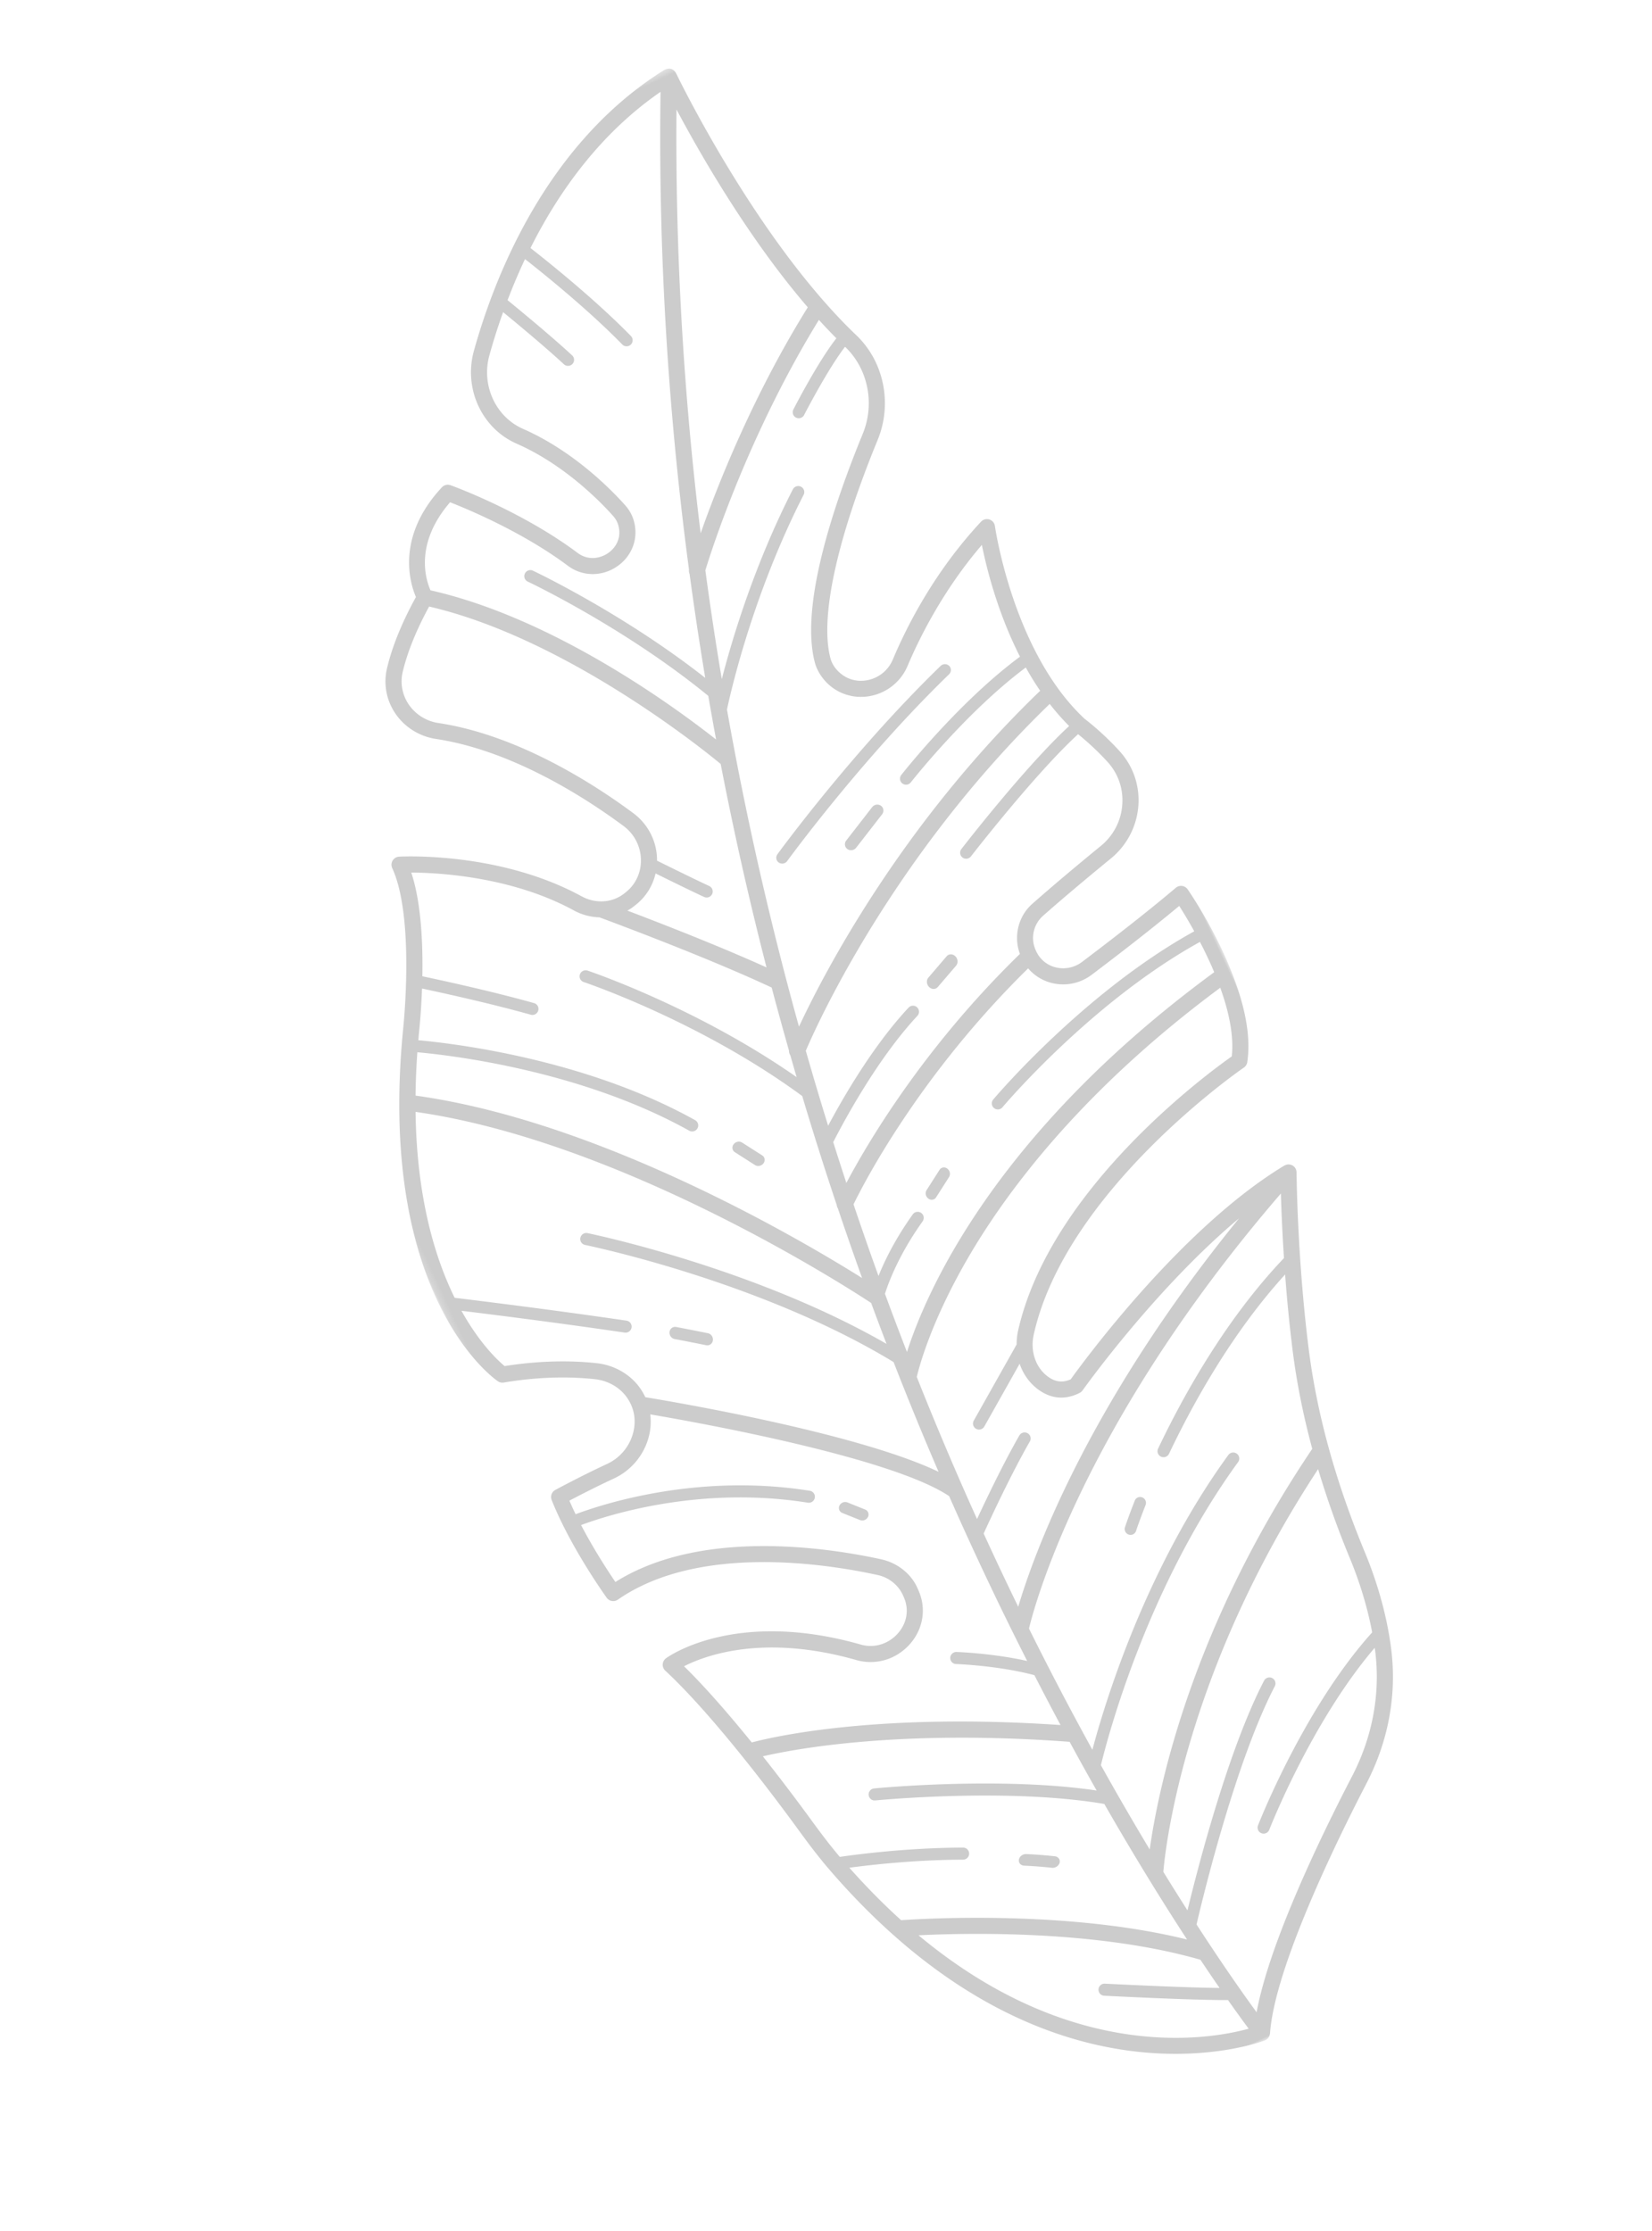 <svg width="263" height="355" xmlns="http://www.w3.org/2000/svg" xmlns:xlink="http://www.w3.org/1999/xlink"><defs><polygon id="a" points="0 0.188 324.625 0.188 324.625 136.999 0 136.999"/></defs><g fill="none" fill-rule="evenodd" opacity=".2"><g transform="rotate(-115 181.877 133.133)"><mask id="b" fill="#fff"><use xlink:href="#a"/></mask><path d="M258.781 119.865c-8.545-9.263-20.644-20.648-29.751-22.29-1.092-.194-2.225-.115-3.48.276-2.485.797-4.378 2.801-5.062 5.36a8.071 8.071 0 001.817 7.53c3.028 3.346 8.447 10.031 12.442 18.84-3.69-.895-10.848-2.29-18.688-2.017-2.407-11.928-9.005-24.949-9.073-25.083a.958.958 0 00-1.292-.418.964.964 0 00-.417 1.296c.067.13 6.44 12.731 8.834 24.316-1.435.1-2.881.27-4.328.506-9.952-29.065-26.111-50.102-32.214-57.388a542.792 542.792 0 0150.586 10.94c2.672 2.018 15.056 11.7 25.807 25.497a.956.956 0 001.347.166.967.967 0 00.165-1.353c-8.234-10.565-17.413-18.75-22.588-23.013a528.89 528.89 0 0116.797 4.947c2.27 2.037 16.582 15.182 28.482 33.225-1.298.404-2.577.83-3.83 1.284-2.122-4.218-7.142-10.695-7.376-10.993a.956.956 0 00-1.347-.166.966.966 0 00-.165 1.352c.055.071 5 6.447 7.08 10.487a.095.095 0 01-.01.004c-4.695 1.84-10.213.512-13.736-3.305m-63.82 13.265c-2.402.743-4.942.468-7.152-.775a9.28 9.28 0 01-4.483-5.855c-1.38-5.408-2.638-10.045-3.74-13.78-.856-2.9-3.46-4.927-6.394-5.158-7.072-20.317-17.131-34.864-21.358-40.445 2.232.265 4.49.55 6.77.847 2.012 2.574 8.98 11.796 12.555 20.64a.959.959 0 101.778-.724c-3.165-7.834-8.756-15.746-11.622-19.546 4.041.552 8.148 1.157 12.32 1.823 2.887 3.216 22.255 25.593 33.609 58.518-1.518.343-3.02.78-4.493 1.32-2.843-8.95-10.167-23.193-10.492-23.823a.956.956 0 00-1.293-.412.965.965 0 00-.411 1.297c.08.155 7.651 14.882 10.415 23.675a43.09 43.09 0 01-6.008 2.398m-28.17-22.846a7.504 7.504 0 00-1.44 6.212c1.016 4.77 2.509 11.479 4.045 17.28-1.077.141-2.713.328-4.671.463-1.361-20.08-10.645-40.121-10.74-40.325a.96.96 0 10-1.738.82c.095.2 9.22 19.9 10.563 39.611-1.66.071-3.469.092-5.327.021-8.498-42.582-26.805-63.134-34.11-69.872 3.228.213 6.514.454 9.878.737 1.365 1.253 4.718 4.639 7.913 10.303a.96.96 0 001.308.363.966.966 0 00.363-1.313c-2.387-4.229-4.832-7.223-6.58-9.085 3.92.352 7.924.756 12.01 1.214 2.214 2.72 14.153 18.033 22.289 41.065a7.195 7.195 0 00-3.763 2.506m-47.86-28.36a9.961 9.961 0 00-1.845-1.1l-8.101-11.305a.954.954 0 00-1.34-.22.964.964 0 00-.219 1.345l6.675 9.314c-1.725-.188-3.46.121-4.98.956-2.234 1.227-3.361 3.217-3.261 5.759.008.207.066.408.169.588.118.206 9.789 17.275 14.293 34.158-16.542-34.178-34.497-52.095-41.178-58.009 4.163-.072 8.467-.093 12.888-.062 1.662 1.947 6.701 7.923 10.172 12.853a.956.956 0 001.339.232.968.968 0 00.23-1.344c-2.937-4.17-6.973-9.07-9.205-11.722 1.651.02 3.312.045 4.996.08a535.56 535.56 0 0119.55.782c1.366 1.074 7.234 5.967 14.012 15.813 6.975 10.13 16.324 27.705 21.707 54.153-3.9-.354-7.779-1.2-10.676-2.958-.842-4.722-6.906-35.204-25.227-49.312M82.14 116.457c-17.84-29.7-38.866-45.224-46.85-50.4 4.72-.498 9.877-.97 15.439-1.375 3.758 3.008 22.593 18.7 34.49 40.184a.957.957 0 001.305.374.967.967 0 00.373-1.31C76.062 84.362 59.555 69.53 53.526 64.49a512.155 512.155 0 0121.748-.996c3.08 2.444 26.025 21.673 45.803 65.606a285.612 285.612 0 00-9.52-3.896c-4.887-12.475-12.998-23.697-19.012-30.975a.957.957 0 00-1.353-.125.966.966 0 00-.124 1.356c5.658 6.846 13.204 17.226 18.047 28.806a244.608 244.608 0 00-11.26-3.96c-5.024-1.623-10.242-2.897-15.715-3.85m-30.504-3.7C45.283 97.75 31.612 83.443 31.472 83.298a.957.957 0 00-1.357-.024.966.966 0 00-.024 1.362c.133.138 12.713 13.307 19.151 27.447-.172-.053-.341-.098-.513-.152-6.477-2.083-12.174-6.14-16.477-11.733-6.628-8.617-18.48-23.16-27.636-29.667 3.21-.636 8.902-1.67 16.708-2.762 3.631 2.85 20.869 16.61 29.096 27.315a.957.957 0 001.347.175.967.967 0 00.174-1.352c-7.537-9.805-22.415-22.059-27.974-26.497a422.31 422.31 0 017.182-.892c3.245 1.858 27.278 16.394 47.668 49.416a147.44 147.44 0 00-15.097-1.416c-3.04-.133-7.401-.566-12.084-1.762m-13.169-85.83c-2.936 7.212-11.265 26.154-22.495 39.031-1.968.303-3.757.594-5.356.866 2.57-5.386 8.27-16.138 8.336-16.262a.964.964 0 00-.396-1.302.958.958 0 00-1.298.397c-.292.548-6.759 12.747-8.949 17.568-2.444.438-4.294.803-5.526 1.057 1.029-6.156 6.665-27.696 35.684-41.354m23.667-7.69c2.815-.551 7.463-1.505 12.621-2.733-1.13 5.34-5.38 21.708-18.547 45.238-3.056.188-6.006.396-8.842.622 8.577-12.985 15.204-31.77 15.272-31.969a.961.961 0 00-.587-1.227.956.956 0 00-1.222.589c-.073.203-7.074 20.043-15.92 32.81-9.897.838-18.354 1.858-25.12 2.824C31.985 50.29 40.415 29.08 41.814 25.434c3.383-1.432 7.062-2.754 11.053-3.945-1.021 3.269-3.269 9.992-6.49 16.957a.965.965 0 00.87 1.37.96.96 0 00.872-.558c3.734-8.075 6.184-15.845 6.954-18.414 2.409-.661 4.814-1.167 7.06-1.607m20.209 17.24c-2.074 2.395-2.582 5.733-1.326 8.713 1.206 2.863 3.828 4.745 6.84 4.911.237.014.479.021.723.022 2.536.074 5.038-1.21 6.62-3.28 5.145-6.738 16.648-23.858 14.622-39.89 1.976-.323 6.115-.924 10.52-1.123-.362 4.534-2.277 19.806-12.034 34.228a.966.966 0 00.255 1.338.957.957 0 001.334-.257c10.145-14.996 12.034-30.895 12.375-35.368a53.915 53.915 0 012.376.015c.08 1.655.21 4.839.2 7.903a10.168 10.168 0 003.33 7.55 9.478 9.478 0 003.471 2.02c-4.591 6.638-22.462 31.934-31.902 37.624l-.217-.005a529.117 529.117 0 00-28.81.178c3.449-4.47 5.94-9.366 6.056-9.593a.967.967 0 00-.422-1.295.958.958 0 00-1.29.424c-.031.06-3.024 5.95-6.874 10.55-3.07.118-6.057.257-8.95.417 13.966-25.325 17.568-41.858 18.265-45.725 5.332-1.331 10.953-2.919 15.542-4.646.139 3.719-.618 13.648-10.704 25.289m53.091-12.83l.227-.025c2.804-.347 5.402-2.073 6.954-4.615 1.675-2.75 4.02-7.302 5.798-13.516 1.2-.572 4.882-2.078 10.884-2.51-2.409 3.86-8.102 12.924-14.13 22.088a.967.967 0 00.273 1.335.958.958 0 001.33-.273c6.746-10.26 13.074-20.39 14.856-23.257 7.148-.146 17.022 1.277 29.447 6.864-18.128 27.788-54.603 50.663-58.212 52.882-2.35-.196-4.656-.37-6.94-.53 20.031-14.063 35.93-35.473 36.097-35.697a.965.965 0 00-.202-1.347.958.958 0 00-1.343.201c-.168.23-16.951 22.83-37.653 36.636a537.836 537.836 0 00-18.852-.891c10.956-9 27.6-33.056 30.493-37.293.322-.002.647-.017.973-.052m72.993-4.68c-1.939 2.574-6.764 8.898-11.094 13.929a.965.965 0 00.725 1.593.96.96 0 00.728-.333c4.525-5.26 9.591-11.925 11.388-14.316 4.721 2.307 10.738 4.798 15.705 5.375-1.88 3.97-7.361 14.252-16.402 20.91a9.05 9.05 0 00-2.714 3.222c-1.393 1.38-13 12.844-21.72 20.135a552.854 552.854 0 00-10.26-1.742 1.25 1.25 0 00-.767-.123c-1.193-.19-2.387-.38-3.57-.561 16.79-9.71 29.3-22.86 29.431-22.999a.964.964 0 00-.037-1.362.954.954 0 00-1.356.038c-.136.142-13.537 14.226-31.143 23.861a550.357 550.357 0 00-18.051-2.351 1.248 1.248 0 00-.55-.062 555.053 555.053 0 00-11.675-1.189c9.887-6.403 40.303-27.342 56.357-52.162 1.982.95 4.025 2.007 6.129 3.178-2.658 4.579-13.635 22.409-29.603 33.948a.966.966 0 00-.22 1.344.96.96 0 001.34.22c16.26-11.75 27.429-29.874 30.15-34.56.368.212.726.408 1.095.626.249.152 2.686 1.627 6.114 3.381m.89 41.435c-1.81 1.453-5.054 4.064-6.662 5.424a.966.966 0 00-.115 1.358.957.957 0 001.353.116c1.772-1.5 5.566-4.546 7.169-5.83.062.028.12.064.182.092a9.327 9.327 0 008.275-.323c6.687-3.62 18.97-11.301 26.1-22.048 1.08-1.627 2.783-2.734 4.678-3.036a6.514 6.514 0 015.123 1.34c2.532 2.005 5.096 4.762 7.627 8.186-13.813 17.651-39.409 30.102-42.323 31.48a544.571 544.571 0 00-32.427-7.07c6.315-5.423 13.616-12.42 17.55-16.253.033.44.098.878.204 1.315l.094.394a8.842 8.842 0 003.171 4.855m67.36-4.683c-2.08 1.986-9.145 8.468-17.085 12.726-2.486 1.333-3.832 4.041-3.43 6.899.397 2.805 2.398 4.989 5.094 5.563l.267.055c.948.184 1.954.12 2.987-.191 3.175-.958 11.271-3.811 17.845-9.587 3.587-3.153 9.126-3.11 12.884.1a98.118 98.118 0 015.293 4.873c-2.57 1.236-7.854 3.74-11.61 5.267a.966.966 0 00-.529 1.256.96.96 0 001.25.531c4.124-1.678 10.042-4.506 12.314-5.605a91.758 91.758 0 014.753 5.28c-3.187 1.618-11.48 5.706-18.901 8.306a.964.964 0 00.632 1.819c7.814-2.738 16.566-7.094 19.497-8.59 6.125 7.728 11.814 17.656 13.776 29.267-24.087-11.647-47.88-20.83-70.843-28.033a1.275 1.275 0 00-.651-.2 535.886 535.886 0 00-16.042-4.732c14.846-7.506 26.93-17.544 27.059-17.65a.965.965 0 00.122-1.356.956.956 0 00-1.352-.124c-.13.11-13.118 10.89-28.625 18.36a559.12 559.12 0 00-6.822-1.809c7.804-3.943 28.54-15.391 40.732-31.17 1.79.028 7.792.732 11.385 8.745m4.054 64.724c-9.061-13.894-19.624-25.02-25.39-30.658a517.4 517.4 0 0162.76 25.021c-7.888.412-23.385 1.694-37.37 5.637m43.8-4.084c.03-.075.044-.15.06-.23.018-.096.029-.188.025-.286-.002-.034.014-.068.01-.101-2.687-22.077-18.526-38.557-27.728-46.414-4.717-4.027-11.693-4.062-16.23-.077-6.197 5.445-13.88 8.149-16.895 9.06-.62.186-1.23.23-1.763.129l-.216-.045c-1.988-.423-2.903-2.039-3.096-3.41-.2-1.416.247-3.28 2.101-4.274 9.77-5.242 17.963-13.431 18.306-13.777.363-.365.473-.913.28-1.39-4.036-9.986-11.642-11.05-14.078-11.126-2.732-3.734-5.522-6.74-8.301-8.94a9.042 9.042 0 00-7.111-1.86c-2.597.414-4.932 1.926-6.406 4.148-6.822 10.285-18.707 17.705-25.184 21.212a6.8 6.8 0 01-6.027.234c-1.843-.816-3.172-2.378-3.646-4.278l-.093-.385c-.565-2.346.398-4.84 2.453-6.353 11.945-8.798 17.756-23.06 17.997-23.664a1.287 1.287 0 00-.125-1.195 1.28 1.28 0 00-1.054-.568c-8.807-.059-24.012-9.284-24.182-9.388-36.48-21.5-56.126-10.37-56.944-9.885a1.28 1.28 0 00-.584.763c-1.715 6.208-4.029 10.716-5.668 13.407-1.147 1.88-3.048 3.154-5.079 3.405l-.22.025c-1.905.206-3.764-.427-5.238-1.763a7.594 7.594 0 01-2.486-5.637c.012-4.462-.263-9.17-.266-9.216a1.283 1.283 0 00-1.2-1.207c-8.024-.472-17.415 1.29-17.81 1.366a1.285 1.285 0 00-1.023 1.482c2.657 15.388-8.864 32.51-13.941 39.158-1.09 1.428-2.784 2.275-4.537 2.275-.21-.002-.423-.005-.633-.018-2.06-.113-3.787-1.364-4.624-3.347-.872-2.07-.527-4.38.9-6.027 13.584-15.678 11.248-28.5 11.14-29.036a1.281 1.281 0 00-1.735-.942c-9.68 3.94-25.628 7.28-32.034 8.53-2.397.47-4.973 1.006-7.575 1.734-5.014 1.403-9.551 3.023-13.68 4.793a1.313 1.313 0 00-.175.078C2.09 39.757.019 69.516 0 69.85c-.005.121.006.241.033.357a1.274 1.274 0 00.264.514c.07.088.151.163.244.23.032.023.058.05.092.07.01.006.018.015.029.02 9.322 5.163 23.78 23.209 29.564 30.727 4.622 6.008 10.75 10.369 17.722 12.609 6.025 1.937 11.842 2.542 15.661 2.707 6.125.266 11.899.858 17.4 1.781.074.021.149.03.225.038 5.53.938 10.784 2.216 15.836 3.848 13.836 4.47 25.88 9.981 26 10.037.03.014.063.017.095.03a1.27 1.27 0 00.35.074c.029.002.058.013.089.013.014 0 .026-.008.04-.008.154-.006.304-.035.448-.097.007-.002.016-.001.024-.004.018-.008.03-.024.046-.033.064-.032.13-.059.189-.102.047-.035.083-.078.125-.119.026-.025.053-.046.076-.072.097-.109.175-.23.23-.362.01-.026.015-.052.023-.078.039-.116.061-.235.065-.359.002-.039.004-.074.003-.113-.001-.025.004-.05.001-.076-2.034-19.025-14.772-42.205-16.46-45.206.026-1.406.645-2.399 1.935-3.107 2.125-1.165 4.882-.856 7.024.795 18.656 14.366 24.303 47.922 24.357 48.26.057.352.258.666.556.862 3.798 2.53 9.105 3.521 14.143 3.808H156.438c1.159.066 2.309.106 3.417.106 6.018 0 10.968-.824 11.368-.893a1.284 1.284 0 001.018-1.604c-1.648-6.038-3.294-13.416-4.386-18.541a4.944 4.944 0 01.947-4.086 4.603 4.603 0 013.5-1.783l.243-.005a4.713 4.713 0 014.586 3.362c1.095 3.706 2.343 8.31 3.716 13.688a11.986 11.986 0 005.71 7.458c2.83 1.59 6.08 1.942 9.16.99 3.923-1.215 6.975-2.841 6.981-2.853 14.422-5.87 33.697-.06 33.89 0 .475.145.986.005 1.32-.36.333-.367.428-.891.243-1.351-3.98-9.846-9.784-17.4-13.952-22.006a5.507 5.507 0 01-1.238-5.138c.463-1.737 1.691-3.04 3.45-3.605.754-.234 1.482-.29 2.168-.167 6.56 1.182 16.62 8.819 28.323 21.505 4.23 4.585 10.88 6.174 16.545 3.953 2.266-.889 4.645-1.678 7.076-2.389l.02-.005c19.493-5.695 42.562-5.986 42.822-5.987.007 0 .014-.005.02-.006.153-.004.3-.042.442-.099l.103-.044c.139-.072.27-.16.378-.282l.008-.007c.01-.011.011-.025.02-.036a1.23 1.23 0 00.168-.248c.016-.032.013-.067.026-.1" fill="#000" mask="url(#b)"/></g><path d="M134.722 133.765a.947.947 0 00.18 1.359c.437.313 1.067.214 1.406-.222l4.123-5.31a.96.96 0 00.122-.995.925.925 0 00-.301-.363c-.438-.314-1.068-.214-1.407.221l-4.123 5.31zM123.765 135.952a.929.929 0 00.215 1.316.98.98 0 001.344-.237c.117-.16 11.781-16.17 25.765-29.72a.943.943 0 00.209-1.076.918.918 0 00-.184-.262.974.974 0 00-1.36.001c-14.106 13.667-25.871 29.816-25.989 29.978M116.992 183.367l3.201 2.043c.427.274 1.032.152 1.35-.271a.886.886 0 00.115-.91.831.831 0 00-.311-.352l-3.202-2.043c-.428-.274-1.032-.152-1.35.271-.321.426-.233.991.197 1.262M147.798 155.581c-.351.413-.299 1.082.111 1.493.414.414 1.034.417 1.387.007l2.913-3.399c.266-.311.302-.77.123-1.156a1.2 1.2 0 00-.234-.337c-.415-.414-1.034-.417-1.387-.007l-2.913 3.4zM147.515 189.402c-.27.42-.149 1.02.27 1.34.416.317.973.233 1.241-.189l2.062-3.23a.99.99 0 00.045-.95 1.035 1.035 0 00-.313-.389c-.418-.319-.975-.234-1.243.188l-2.062 3.23zM113.401 212.74a1.004 1.004 0 00-.701-.565c-1.64-.333-3.332-.665-5.054-.995-.511-.097-.983.252-1.052.78-.07.533.29 1.039.802 1.136 1.714.328 3.401.66 5.032.99.512.104.986-.24 1.062-.767a1.035 1.035 0 00-.089-.579M138.196 240.665a.855.855 0 00-.46-.43l-2.822-1.13c-.472-.19-1.04.03-1.266.493a.85.85 0 00.446 1.18l2.822 1.13a1.014 1.014 0 001.266-.493.865.865 0 00.014-.75M179.1 243.035a.945.945 0 00.589 1.186.914.914 0 001.168-.581c.005-.016.52-1.572 1.518-4.12a.94.94 0 00-.52-1.216.913.913 0 00-1.2.514c-1.021 2.6-1.533 4.152-1.555 4.217M162.213 295.94c-.093.512.281.944.835.969 1.544.07 3.029.185 4.415.34.545.061 1.093-.3 1.225-.806a.808.808 0 00-.045-.55c-.119-.254-.373-.44-.707-.477a68.464 68.464 0 00-4.554-.351c-.554-.026-1.078.367-1.17.876" fill="#000"/></g></svg>